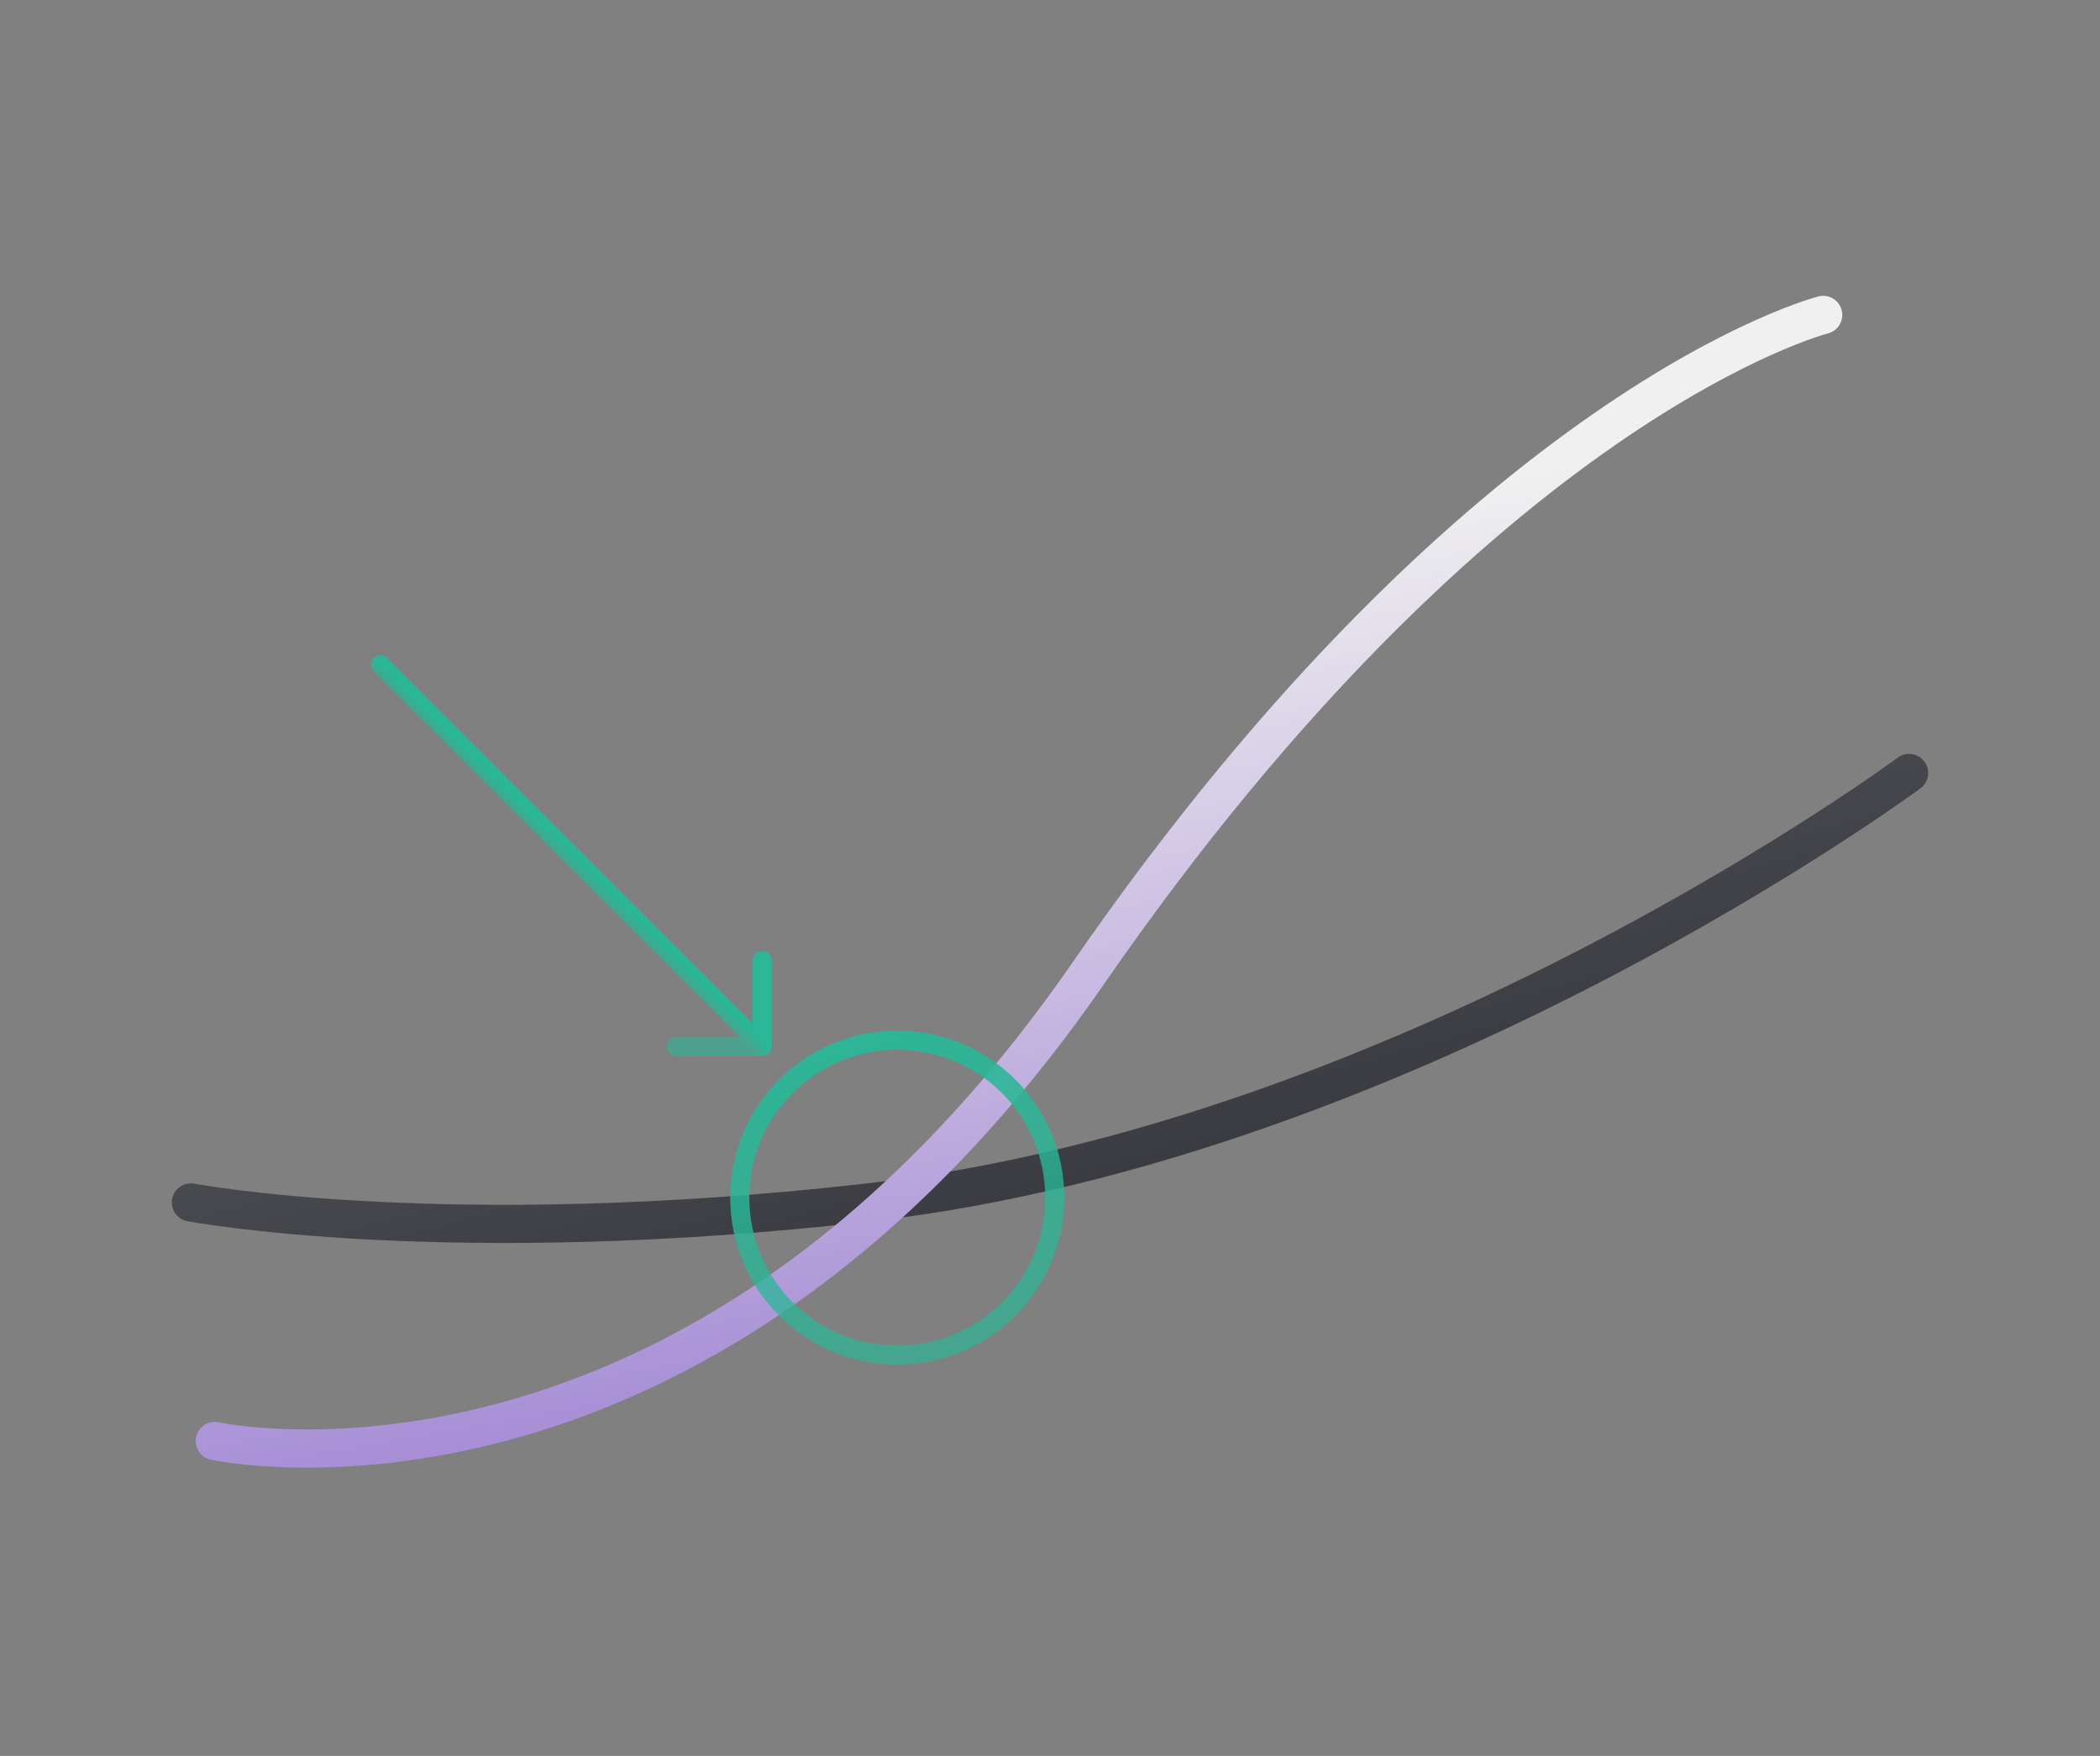 <?xml version="1.0" encoding="UTF-8"?> <svg xmlns="http://www.w3.org/2000/svg" width="220" height="184" viewBox="0 0 220 184" fill="none"><rect x="0" y="0" width="220" height="184" fill="#808080" stroke="none"/><path d="M20 126C20 126 46.607 131.062 91 126C148 119.5 200 81 200 81" stroke="url(#paint0_linear_1_198)" stroke-width="4" stroke-linecap="round"></path><path d="M22.5 151C22.5 151 72.5 162 114 102C155.5 42 191 33 191 33" stroke="url(#paint1_linear_1_198)" stroke-width="4" stroke-linecap="round" stroke-linejoin="round"></path><circle cx="94" cy="125.5" r="16.5" stroke="url(#paint2_linear_1_198)" stroke-width="2"></circle><path d="M40.561 68.939C40.17 68.549 39.537 68.549 39.146 68.939C38.756 69.33 38.756 69.963 39.146 70.354L40.561 68.939ZM79.853 110.646C80.406 110.646 80.853 110.199 80.853 109.646L80.853 100.646C80.853 100.094 80.406 99.647 79.853 99.647C79.301 99.647 78.853 100.094 78.853 100.646L78.853 108.646L70.853 108.646C70.301 108.646 69.853 109.094 69.853 109.646C69.853 110.199 70.301 110.646 70.853 110.646L79.853 110.646ZM39.853 69.647L39.146 70.354L79.146 110.354L79.853 109.646L80.561 108.939L40.561 68.939L39.853 69.647Z" fill="url(#paint3_linear_1_198)"></path><defs><linearGradient id="paint0_linear_1_198" x1="26.729" y1="81.527" x2="50.39" y2="168.129" gradientUnits="userSpaceOnUse"><stop stop-color="#5F6066"></stop><stop offset="1" stop-color="#2B2D32"></stop></linearGradient><linearGradient id="paint1_linear_1_198" x1="82.297" y1="32.539" x2="102.897" y2="147.929" gradientUnits="userSpaceOnUse"><stop offset="0.26" stop-color="#F0F0F0"></stop><stop offset="1" stop-color="#A287D4"></stop></linearGradient><linearGradient id="paint2_linear_1_198" x1="77.34" y1="105.755" x2="90.49" y2="153.8" gradientUnits="userSpaceOnUse"><stop stop-color="#29B797"></stop><stop offset="1" stop-color="#29B797" stop-opacity="0.592"></stop></linearGradient><linearGradient id="paint3_linear_1_198" x1="40.858" y1="70.561" x2="39.82" y2="71.609" gradientUnits="userSpaceOnUse"><stop stop-color="#29B797"></stop><stop offset="1" stop-color="#29B797" stop-opacity="0.592"></stop></linearGradient></defs></svg> 